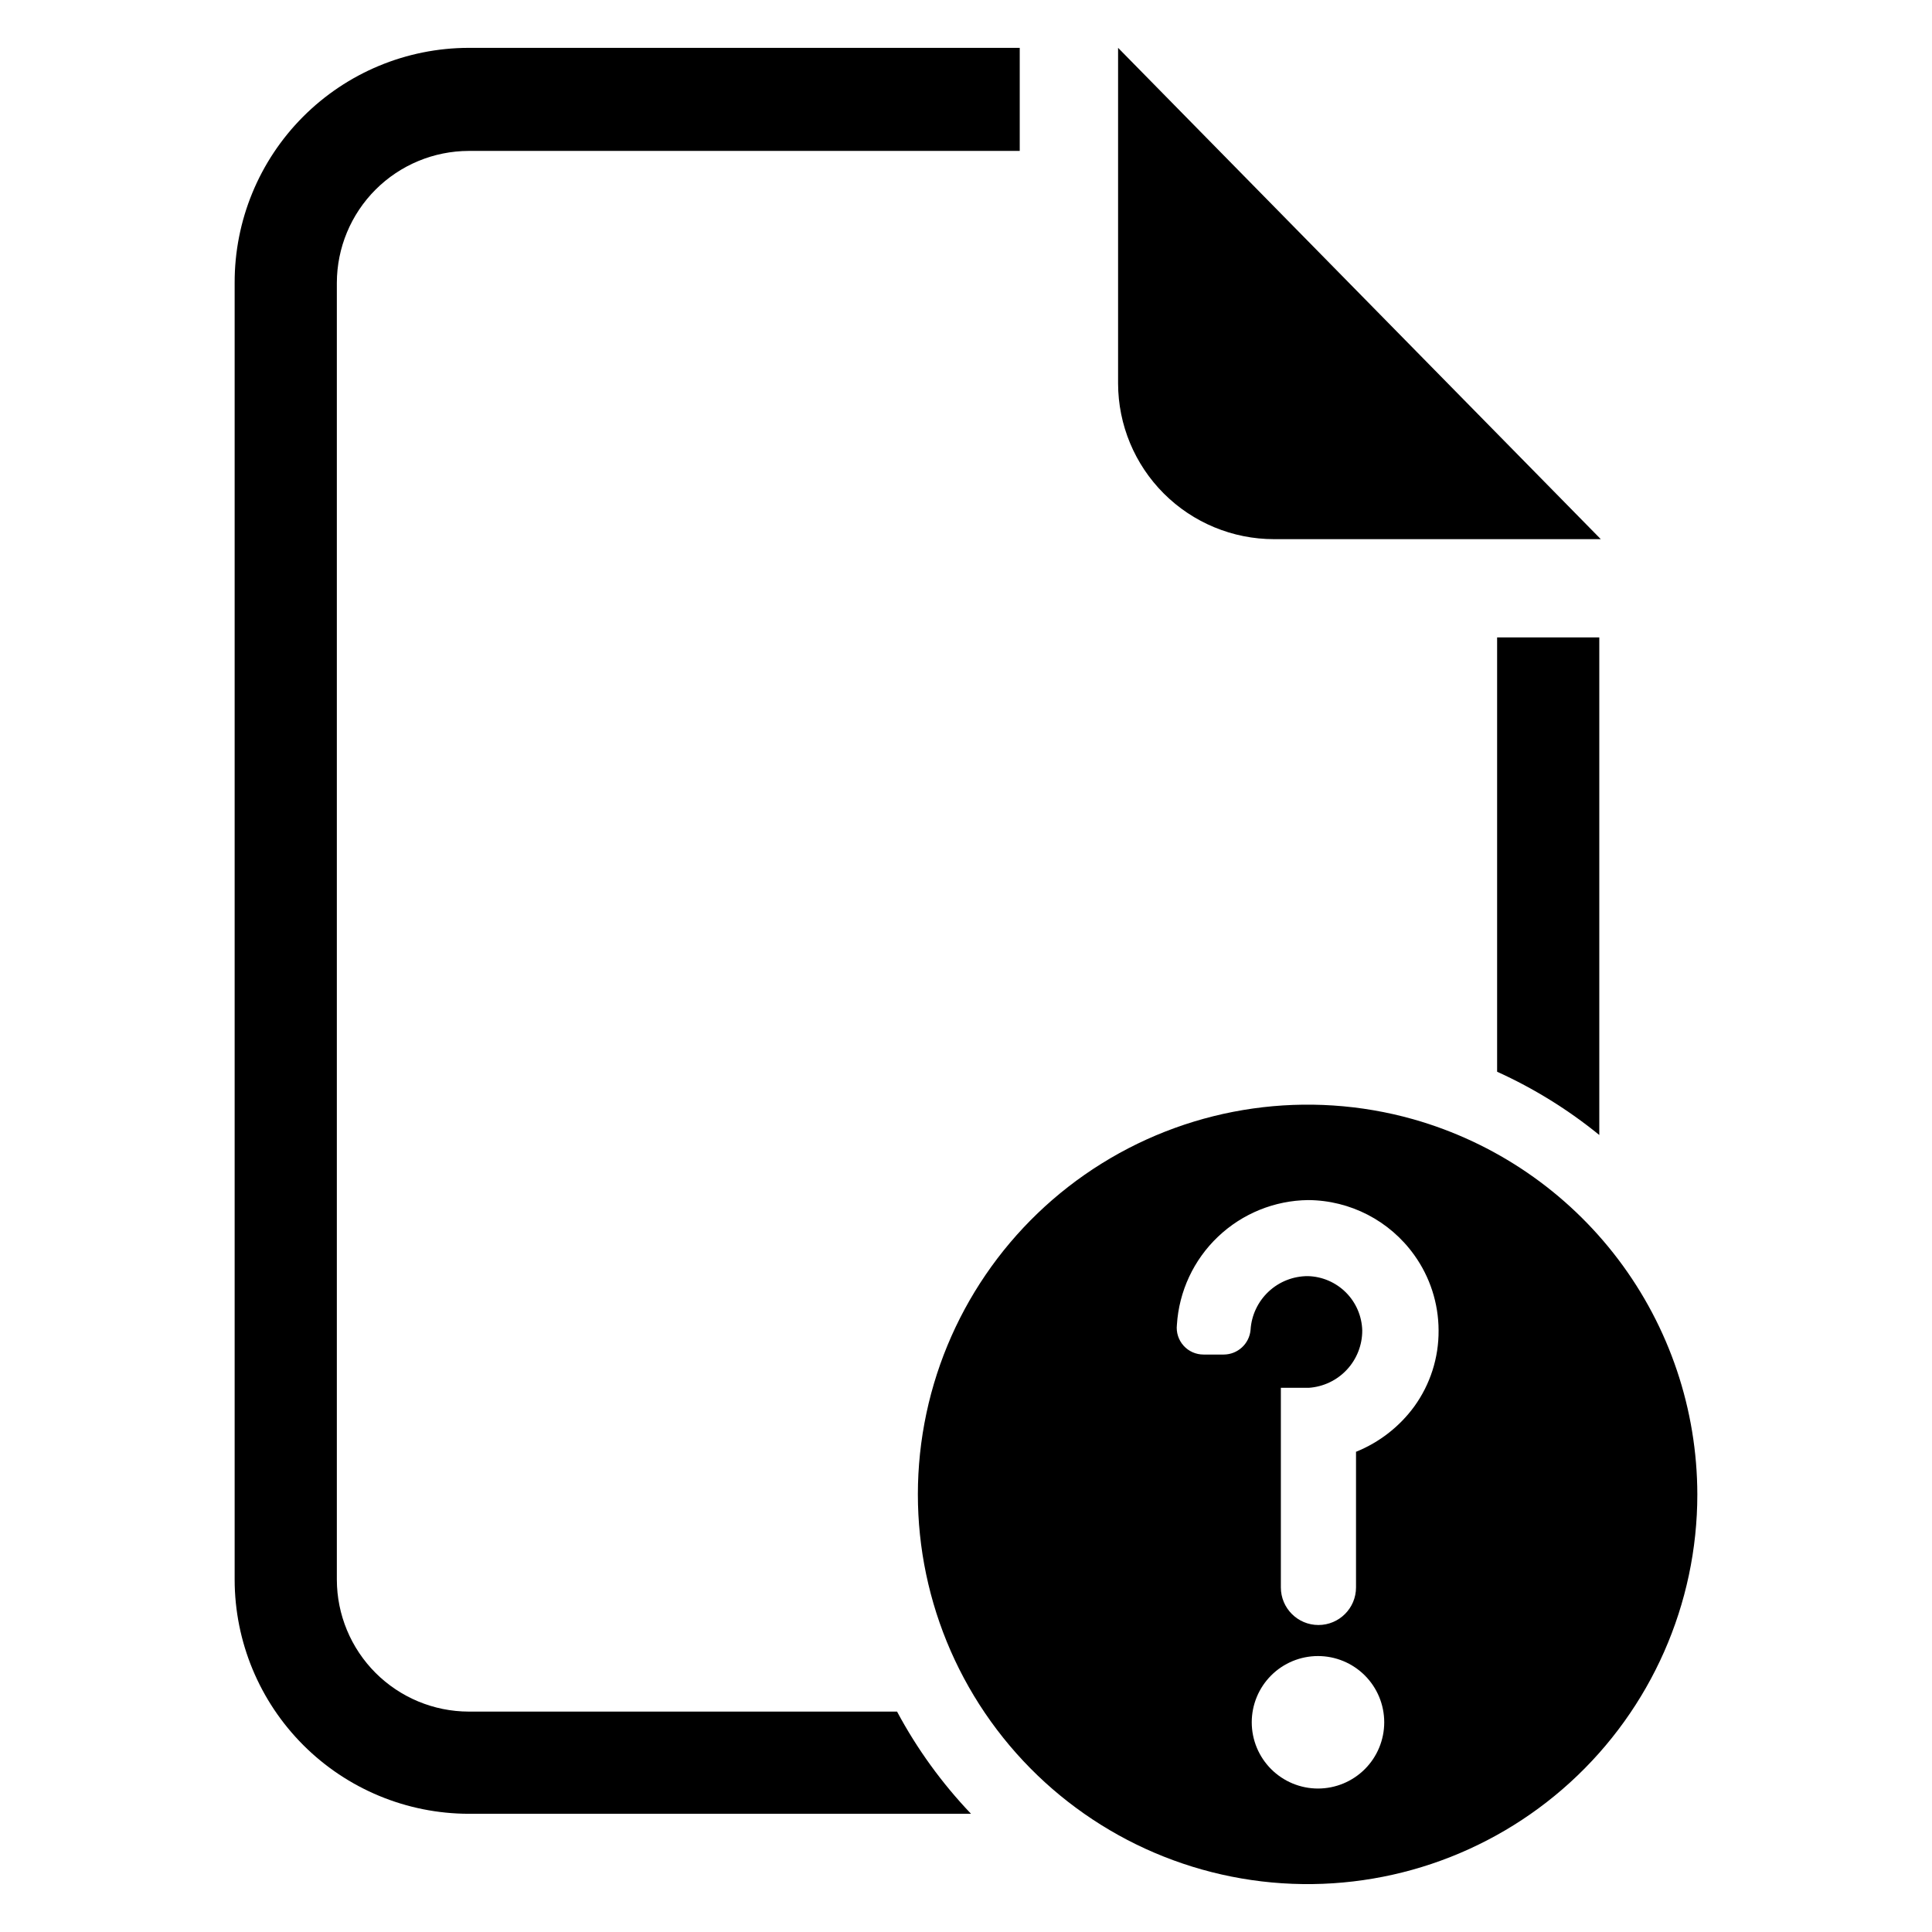 <?xml version="1.0" encoding="UTF-8"?>
<!-- Uploaded to: ICON Repo, www.svgrepo.com, Generator: ICON Repo Mixer Tools -->
<svg fill="#000000" width="800px" height="800px" version="1.1" viewBox="144 144 512 512" xmlns="http://www.w3.org/2000/svg">
 <g>
  <path d="m481.63 286.88h86.594l-127.92-130.2v88.953c0.02 10.945 4.383 21.438 12.133 29.172 7.746 7.734 18.246 12.078 29.195 12.078z"/>
  <path d="m540.75 428.02c9.711 4.398 18.812 10.035 27.078 16.766v-131.86h-27.078z"/>
  <path d="m268.22 597.59c-9.266-0.02-18.145-3.711-24.695-10.258-6.547-6.551-10.238-15.43-10.258-24.695v-343.69c0.02-9.262 3.711-18.141 10.258-24.691 6.551-6.551 15.43-10.238 24.695-10.262h146.02v-27.312h-146.02c-16.488 0.02-32.289 6.594-43.926 18.273-11.637 11.68-18.148 27.508-18.109 43.992v343.69c0.023 16.445 6.566 32.215 18.195 43.84 11.625 11.629 27.395 18.172 43.84 18.195h133.11c-7.727-8.102-14.324-17.211-19.602-27.082z"/>
  <path d="m518.55 440.62c-27.945-7.879-57.914-3.629-82.57 11.703-24.652 15.332-41.715 40.336-47.004 68.883-5.293 28.547 1.676 58.004 19.199 81.156 17.523 23.148 43.98 37.852 72.891 40.512 28.914 2.66 57.609-6.973 79.059-26.539 21.453-19.566 33.68-47.258 33.684-76.289-0.035-22.5-7.398-44.375-20.98-62.316-13.578-17.938-32.633-30.965-54.277-37.109zm-25.27 177.36c-4.656 0-9.121-1.852-12.414-5.144-3.289-3.289-5.141-7.758-5.141-12.41 0-4.656 1.852-9.121 5.141-12.414 3.293-3.293 7.758-5.141 12.414-5.141s9.121 1.848 12.414 5.141c3.293 3.293 5.141 7.758 5.141 12.414 0 4.652-1.848 9.121-5.141 12.41-3.293 3.293-7.758 5.144-12.414 5.144zm10.078-89.27v35.977-0.004c0 5.5-4.461 9.961-9.961 9.961s-9.957-4.461-9.957-9.961v-52.898h7.398c3.852-0.262 7.457-1.973 10.09-4.797 2.633-2.82 4.09-6.539 4.082-10.395-0.102-3.789-1.648-7.398-4.328-10.078-2.684-2.68-6.289-4.231-10.078-4.328-3.871-0.008-7.598 1.461-10.422 4.109-2.824 2.648-4.531 6.273-4.769 10.137-0.324 3.68-3.394 6.508-7.086 6.535h-5.352c-2.027 0.012-3.957-0.84-5.312-2.344-1.352-1.508-2-3.516-1.773-5.527 0.555-8.887 4.449-17.234 10.902-23.363 6.457-6.133 14.988-9.598 23.891-9.699 11.16 0.066 21.613 5.481 28.105 14.562 4.184 5.828 6.441 12.82 6.453 19.996 0.051 7.231-2.211 14.293-6.453 20.152-3.906 5.336-9.223 9.48-15.352 11.965z"/>
 </g>
</svg>